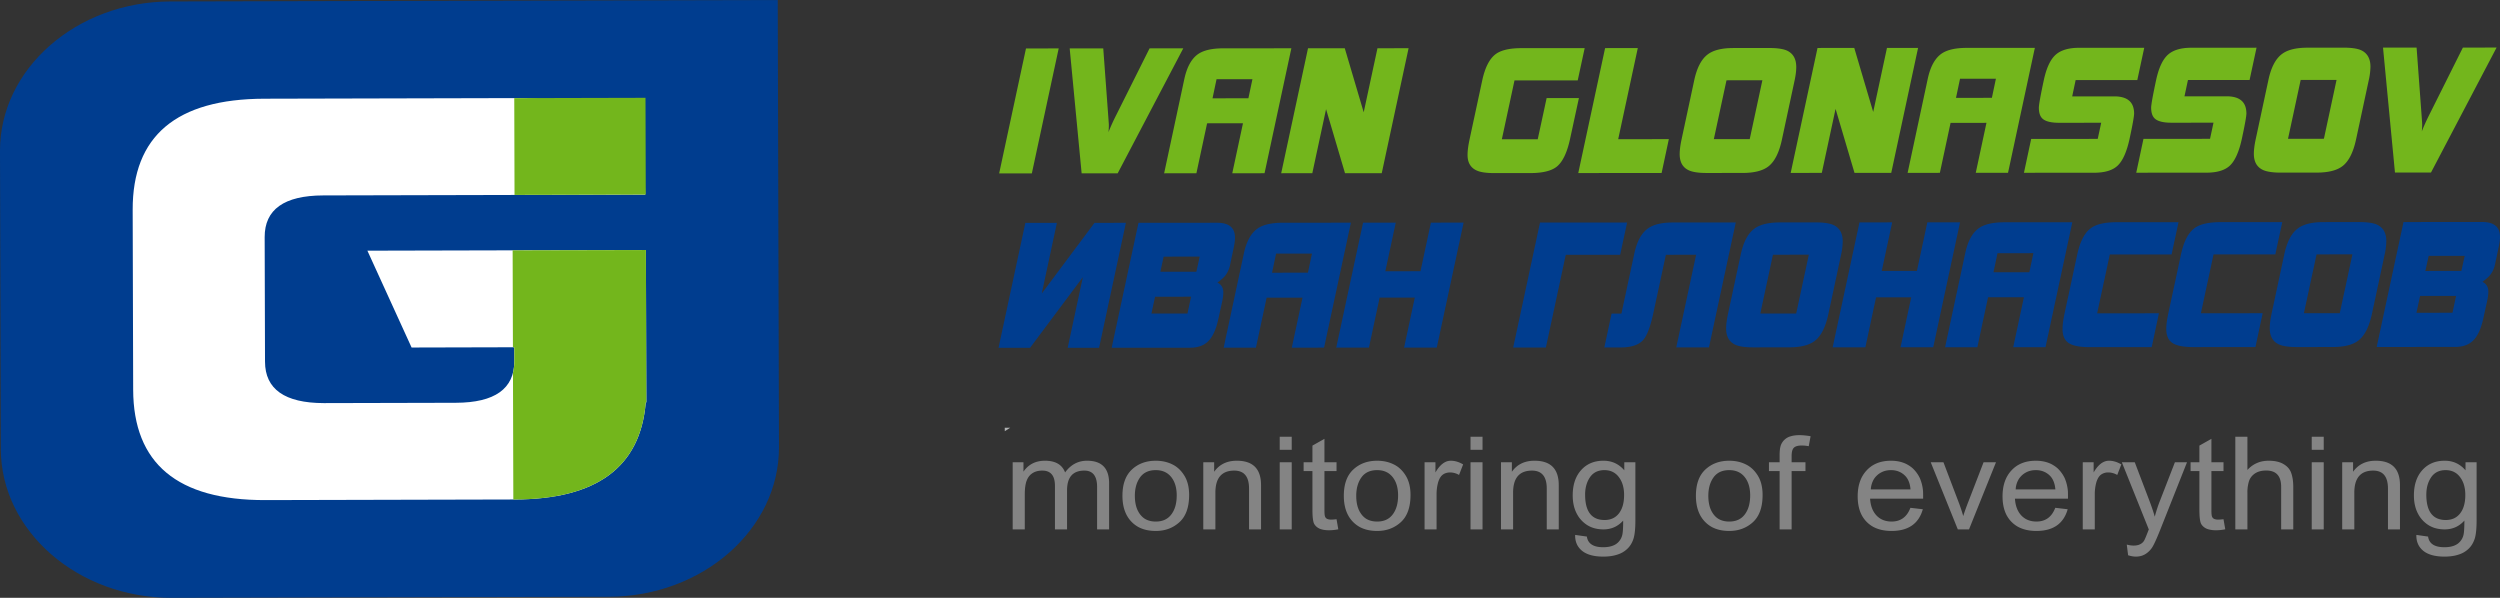 <?xml version="1.0" encoding="UTF-8"?> <svg xmlns="http://www.w3.org/2000/svg" width="230" height="55" fill="none"><rect width="100%" height="100%" fill="#333333" stroke="none"/> <path fill-rule="evenodd" clip-rule="evenodd" d="M15.66.136L71.552 0l.113 41.148c.02 7.544-7.026 13.733-15.66 13.754L15.81 55C7.176 55.02.096 48.866.075 41.322L0 13.891C-.02 6.347 7.026.157 15.66.136z" fill="#003D8F"></path> <path fill-rule="evenodd" clip-rule="evenodd" d="M59.407 37.04c-.49 5.92-4.505 8.895-12.055 8.913l-22.937.056c-8.093.02-12.145-3.369-12.163-10.157L12.206 19.3c-.018-6.79 4.015-10.198 12.108-10.218l22.936-.056c8.057-.02 12.089 2.918 12.105 8.811v.07l-29.62.072c-3.592.01-5.393 1.291-5.386 3.838l.032 11.457c.006 2.53 1.815 3.803 5.406 3.812l12.145-.03c3.59-.009 5.392-1.291 5.385-3.838l-.004-1.27-9.447.024-4.066-8.909 25.624-.063.039 14.013-.056.026z" fill="#fff"></path> <path fill-rule="evenodd" clip-rule="evenodd" d="M59.407 37.04c-.49 5.921-4.505 8.895-12.056 8.914h-.125l-.032-11.66a4.35 4.35 0 00.122-1.075l-.003-1.269h-.125l-.025-8.918 12.261-.03.038 14.012-.055.027zM47.336 17.933l12.074-.03-.024-8.905-12.074.03.024 8.905zM97.4 4.455L94.93 15.95l-3.008.002 2.469-11.495 3.008-.002zm11.461-.007l-6.035 11.498-3.315.002-1.1-11.493 3.089-.002.453 6.145c.041.543.061.841.061.895.002.202-.009.425-.034.67.191-.49.426-1.011.706-1.565l3.074-6.148 3.101-.002zm9.945-.006l-2.468 11.495-2.969.002.985-4.598-3.301.002-.985 4.598-2.968.002 1.854-8.653c.239-1.118.662-1.89 1.271-2.315.511-.352 1.282-.528 2.311-.529l6.27-.004zm-3.582 2.844l-3.302.002-.37 1.756 3.301-.002.371-1.756zm14.366-2.85l-2.469 11.495-3.381.002-1.742-5.89-1.266 5.892-2.862.002 2.468-11.496 3.381-.002 1.742 5.89 1.266-5.891 2.863-.002zm16.201-.01l-.64 2.97-5.817.003-1.164 5.413 3.302-.002.818-3.785 2.969-.001-.819 3.784c-.273 1.245-.679 2.086-1.216 2.523-.494.393-1.299.59-2.418.592l-3.301.002c-.736 0-1.274-.074-1.612-.223-.579-.244-.872-.717-.878-1.42-.003-.383.059-.873.187-1.469l1.163-5.412c.256-1.192.671-2.001 1.244-2.427.494-.362 1.282-.544 2.364-.544l5.818-.004zm7.742 8.376l-.665 3.113-7.668.005 2.469-11.495 3.008-.002-1.803 8.382 4.659-.003zm11.722-6.664c.003.351-.046.766-.148 1.245l-1.164 5.429c-.256 1.213-.67 2.043-1.242 2.49-.512.405-1.309.608-2.392.609l-3.301.002c-.727 0-1.269-.08-1.626-.239-.561-.255-.845-.744-.851-1.468-.003-.372.055-.835.174-1.389l1.163-5.428c.248-1.16.667-1.959 1.258-2.395.511-.384 1.295-.576 2.35-.576l3.302-.002c.727 0 1.27.079 1.626.238.562.266.845.76.851 1.484zm-3.116 1.247l-3.301.002-1.165 5.413 3.302-.002 1.164-5.413zm14.324-2.978l-2.468 11.495-3.381.003-1.742-5.89-1.266 5.891-2.863.002 2.469-11.495 3.381-.002 1.742 5.89 1.266-5.892 2.862-.002zm10.744-.006l-2.468 11.495-2.969.002.985-4.598-3.302.002-.985 4.598-2.967.002 1.853-8.654c.239-1.117.663-1.889 1.272-2.315.511-.352 1.282-.528 2.311-.528l6.27-.004zm-3.583 2.843l-3.301.002-.371 1.757L183.254 9l.37-1.757zm13.647-2.85l-.639 2.97-5.672.004-.318 1.5 3.873-.002c1.207 0 1.814.52 1.824 1.564.002.255-.137 1.037-.419 2.347-.256 1.17-.612 1.982-1.07 2.434-.457.453-1.187.68-2.19.68l-6.456.004.665-3.113 6.123-.004.319-1.485-3.873.003c-.772 0-1.293-.138-1.561-.414-.197-.202-.298-.522-.301-.958-.003-.266.15-1.118.456-2.555.239-1.107.596-1.878 1.072-2.315.475-.436 1.196-.655 2.164-.656l6.003-.003zm10.331-.006l-.64 2.97-5.67.003-.32 1.501 3.874-.002c1.206 0 1.815.52 1.824 1.563.002.256-.137 1.038-.419 2.347-.256 1.171-.613 1.983-1.07 2.435-.458.453-1.188.68-2.191.68l-6.455.004.664-3.113 6.124-.004.319-1.485-3.873.002c-.773 0-1.293-.137-1.561-.414-.197-.202-.298-.521-.302-.957-.002-.266.15-1.118.457-2.555.239-1.107.596-1.879 1.071-2.315.475-.437 1.197-.655 2.164-.656l6.004-.004zm10.479 1.718a5.86 5.86 0 01-.149 1.245l-1.164 5.429c-.256 1.213-.669 2.043-1.242 2.49-.512.405-1.308.608-2.391.609l-3.301.002c-.728 0-1.27-.08-1.626-.239-.562-.255-.846-.744-.853-1.468-.003-.372.056-.835.175-1.389l1.164-5.428c.247-1.16.666-1.959 1.257-2.395.511-.384 1.294-.576 2.35-.576l3.302-.002c.728-.001 1.27.078 1.626.238.561.266.846.76.852 1.484zm-3.118 1.247l-3.301.002-1.164 5.413 3.302-.002 1.163-5.413zm14.724-2.978l-6.035 11.497-3.315.002-1.099-11.493 3.089-.001.453 6.145c.04.543.06.841.061.894.001.202-.01.426-.034.67.19-.49.425-1.01.705-1.564l3.074-6.148 3.101-.002z" fill="#73B61C"></path> <path fill-rule="evenodd" clip-rule="evenodd" d="M103.583 20.5l-2.468 11.495-2.888.002 1.394-6.498-4.856 6.5-2.901.001 2.468-11.495 2.902-.002-1.394 6.499 4.855-6.5 2.888-.002zm10.036 1.35c.002.245-.036.548-.112.91l-.345 1.629a2.354 2.354 0 01-.431.958c-.141.18-.383.4-.726.655.356.17.536.468.54.894.002.234-.036.526-.112.878l-.359 1.628c-.196.883-.483 1.528-.861 1.932-.404.437-.979.655-1.725.656l-7.215.004 2.468-11.495 7.242-.005c1.082 0 1.628.452 1.636 1.356zm-3.246 1.758l-3.315.003-.307 1.388 3.315-.002.307-1.389zm-.793 3.688l-3.315.002-.332 1.549 3.314-.002.333-1.549zm14.703-6.809l-2.468 11.495-2.969.002.985-4.598-3.302.002-.984 4.598-2.969.002 1.855-8.653c.238-1.118.662-1.89 1.27-2.316.512-.351 1.283-.527 2.312-.528l6.27-.004zm-3.583 2.844l-3.301.002-.371 1.756 3.302-.002.37-1.756zm13.952-2.85l-2.468 11.495-3.008.002.984-4.599-3.235.003-.984 4.598-3.008.002 2.468-11.496 3.008-.001-.959 4.47 3.235-.002.959-4.47 3.008-.002zm15.042-.01l-.64 2.97-5.004.003-1.829 8.526-3.008.002 2.468-11.496 8.013-.004zm9.997-.006l-2.468 11.496-3.008.001 1.828-8.525-2.782.002-1.164 5.412c-.264 1.213-.568 2.017-.91 2.411-.405.469-1.104.703-2.098.704h-1.49l.664-3.112h.906l1.189-5.541c.239-1.107.658-1.874 1.258-2.3.503-.362 1.264-.543 2.285-.544l5.79-.004zm9.839 1.718a5.86 5.86 0 01-.149 1.246l-1.163 5.428c-.257 1.213-.67 2.044-1.243 2.491-.512.405-1.308.608-2.391.608l-3.301.002c-.728 0-1.27-.079-1.626-.238-.561-.255-.845-.744-.852-1.468-.003-.373.055-.836.175-1.39l1.163-5.428c.247-1.16.666-1.958 1.257-2.395.511-.383 1.295-.575 2.351-.576l3.301-.002c.728 0 1.27.08 1.626.238.562.266.846.761.852 1.484zm-3.117 1.248l-3.302.002-1.164 5.412 3.302-.002 1.164-5.412zm13.91-2.978l-2.467 11.495-3.009.002.985-4.598-3.235.002-.984 4.598-3.009.002 2.468-11.495 3.008-.002-.959 4.47 3.235-.002.959-4.47 3.008-.002zm10.33-.006l-2.467 11.495-2.97.002.985-4.598-3.301.002-.985 4.598-2.968.002 1.854-8.654c.239-1.117.663-1.89 1.272-2.315.511-.352 1.281-.528 2.31-.528l6.27-.004zm-3.582 2.844l-3.301.002-.371 1.756 3.301-.003.371-1.755zm13.352-2.85l-.638 2.97-5.684.003-1.164 5.412 5.683-.003-.664 3.113-5.684.003c-.905 0-1.55-.12-1.934-.366-.383-.244-.578-.67-.583-1.276-.004-.383.058-.873.186-1.469l1.164-5.412c.256-1.192.675-2.002 1.257-2.427.493-.363 1.287-.544 2.377-.545l5.684-.003zm9.545-.006l-.639 2.97-5.684.003-1.164 5.412 5.684-.003-.665 3.113-5.684.004c-.905 0-1.549-.122-1.934-.367-.383-.244-.578-.67-.583-1.276-.003-.383.059-.873.187-1.469l1.164-5.412c.255-1.192.674-2.002 1.256-2.427.494-.362 1.287-.544 2.378-.545l5.684-.003zm9.573 1.718a5.86 5.86 0 01-.149 1.245l-1.164 5.429c-.256 1.213-.669 2.043-1.243 2.49-.51.406-1.307.608-2.39.609l-3.301.002c-.728 0-1.27-.08-1.627-.239-.561-.255-.844-.744-.851-1.468-.003-.372.055-.835.174-1.389l1.163-5.428c.248-1.16.667-1.959 1.258-2.395.511-.384 1.295-.576 2.351-.576l3.301-.002c.728 0 1.27.079 1.626.238.562.266.846.76.852 1.484zm-3.117 1.247l-3.301.002-1.165 5.413 3.301-.002 1.165-5.413zM230 21.78c.002.244-.035.548-.112.91l-.345 1.628a2.352 2.352 0 01-.43.958c-.141.181-.383.4-.727.655.357.17.537.468.54.894.002.234-.035.527-.111.878l-.359 1.628c-.197.884-.484 1.528-.861 1.932-.405.437-.98.655-1.725.656l-7.215.004 2.468-11.495 7.241-.004c1.083 0 1.628.451 1.636 1.356zm-3.246 1.758l-3.314.002-.308 1.389 3.315-.002.307-1.39zm-.793 3.688l-3.314.002-.333 1.548 3.315-.002.332-1.548z" fill="#003D8F"></path> <path fill-rule="evenodd" clip-rule="evenodd" d="M92.44 39.67l-.003-.318h.502c-.168.101-.335.207-.5.318z" fill="#B1B3B4"></path> <path d="M93.166 48.705V42.53h.992v.864c.459-.671 1.12-1.007 1.981-1.007.963 0 1.58.36 1.85 1.078.523-.718 1.196-1.078 2.02-1.078 1.353 0 2.029.692 2.029 2.076v4.242h-1.104V44.81c0-1.01-.39-1.515-1.17-1.515-1.064 0-1.595.606-1.595 1.818v3.59h-1.114v-4.009c0-.932-.387-1.399-1.16-1.399-.36 0-.658.077-.897.232-.24.148-.419.374-.538.677-.12.303-.18.734-.18 1.292v3.208h-1.114zM103.265 45.613c0-1.07.29-1.874.868-2.415.579-.54 1.312-.81 2.2-.81.56 0 1.063.11 1.51.33.446.213.818.557 1.113 1.033.296.475.444 1.069.444 1.782 0 1.134-.299 1.972-.897 2.512-.591.535-1.315.802-2.17.802-.642 0-1.19-.128-1.643-.383a2.7 2.7 0 01-1.057-1.114c-.245-.48-.368-1.06-.368-1.737zm1.142 0c0 .505.079.935.236 1.292.164.356.384.627.661.81.283.179.626.268 1.029.268.622 0 1.097-.217 1.425-.65.333-.434.5-1.02.5-1.756 0-.707-.17-1.271-.51-1.693-.34-.422-.811-.632-1.415-.632-.649 0-1.133.225-1.454.677-.315.445-.472 1.007-.472 1.684zM110.702 48.705V42.53h1.001v.873c.478-.677 1.173-1.016 2.086-1.016 1.484 0 2.227.749 2.227 2.246v4.072h-1.104v-3.76c0-1.1-.453-1.649-1.359-1.649-1.158 0-1.737.677-1.737 2.032v3.377h-1.114zM117.734 41.38v-1.202h1.104v1.203h-1.104zm0 7.325V42.53h1.104v6.175h-1.104zM122.962 47.77l.161.926a4.59 4.59 0 01-.84.089c-.346 0-.636-.048-.869-.143-.226-.1-.396-.25-.509-.445-.107-.196-.161-.63-.161-1.301V43.34h-.811v-.811h.811v-1.533l1.105-.623v2.156h1.113v.81h-1.113v3.618c0 .28.018.47.056.57a.4.4 0 00.198.214.928.928 0 00.369.063c.125 0 .289-.012.49-.036zM123.632 45.613c0-1.07.29-1.874.869-2.415.579-.54 1.312-.81 2.199-.81.56 0 1.063.11 1.51.33.447.213.818.557 1.114 1.033.295.475.443 1.069.443 1.782 0 1.134-.299 1.972-.897 2.512-.591.535-1.315.802-2.17.802-.642 0-1.189-.128-1.642-.383A2.697 2.697 0 01124 47.35c-.245-.48-.368-1.06-.368-1.737zm1.142 0c0 .505.079.935.236 1.292.164.356.384.627.661.81.283.179.626.268 1.029.268.623 0 1.098-.217 1.425-.65.333-.434.5-1.02.5-1.756 0-.707-.17-1.271-.51-1.693-.339-.422-.811-.632-1.415-.632-.648 0-1.133.225-1.454.677-.314.445-.472 1.007-.472 1.684zM131.06 48.705V42.53h1.001v.935c.415-.718.887-1.078 1.415-1.078.371 0 .749.113 1.133.339l-.378.971a1.622 1.622 0 00-.811-.232c-.284 0-.519.075-.708.223-.183.149-.321.392-.416.73a4.162 4.162 0 00-.132 1.052v3.235h-1.104zM135.288 41.38v-1.202h1.105v1.203h-1.105zm0 7.325V42.53h1.105v6.175h-1.105zM138.091 48.705V42.53h1.001v.873c.478-.677 1.173-1.016 2.086-1.016 1.485 0 2.227.749 2.227 2.246v4.072h-1.104v-3.76c0-1.1-.453-1.649-1.359-1.649-1.158 0-1.737.677-1.737 2.032v3.377h-1.114zM144.915 49.212l1.076.152c.094.653.595.98 1.501.98.339 0 .629-.044.868-.134.245-.089.44-.222.585-.4.151-.173.252-.369.302-.589.057-.22.085-.662.085-1.327-.484.54-1.088.81-1.812.81-.573 0-1.07-.13-1.491-.391a2.732 2.732 0 01-.982-1.087c-.239-.47-.358-1.02-.358-1.649 0-.974.258-1.75.773-2.325.516-.577 1.202-.865 2.058-.865.774 0 1.413.294 1.916.883v-.74h1.019v5.337c0 .778-.06 1.349-.179 1.71-.12.363-.302.663-.548.9a2.264 2.264 0 01-.924.544c-.372.125-.806.187-1.303.187-.868 0-1.523-.18-1.963-.543-.434-.362-.642-.847-.623-1.453zm.916-3.706c0 1.556.597 2.334 1.793 2.334.566 0 1.007-.205 1.321-.614.315-.41.472-.972.472-1.684 0-.684-.164-1.236-.491-1.658-.321-.422-.761-.632-1.321-.632-.585 0-1.029.22-1.331.659-.296.44-.443.971-.443 1.595zM156.024 45.613c0-1.07.289-1.874.868-2.415.579-.54 1.312-.81 2.199-.81.56 0 1.063.11 1.51.33.447.213.818.557 1.114 1.033.295.475.443 1.069.443 1.782 0 1.134-.299 1.972-.896 2.512-.592.535-1.315.802-2.171.802-.642 0-1.189-.128-1.642-.383a2.694 2.694 0 01-1.057-1.114c-.246-.48-.368-1.06-.368-1.737zm1.142 0c0 .505.078.935.236 1.292.163.356.383.627.66.81.283.179.626.268 1.029.268.623 0 1.098-.217 1.425-.65.334-.434.5-1.02.5-1.756 0-.707-.17-1.271-.509-1.693-.34-.422-.812-.632-1.416-.632-.648 0-1.133.225-1.453.677-.315.445-.472 1.007-.472 1.684zM163.725 48.705V43.34h-.982v-.811h.982v-.66c0-.38.035-.674.104-.881a1.334 1.334 0 01.906-.847c.233-.071.5-.107.802-.107.315 0 .661.033 1.038.098l-.17.918a3.597 3.597 0 00-.651-.063c-.346 0-.588.072-.727.214-.132.137-.198.39-.198.758v.57h1.274v.81h-1.274v5.365h-1.104zM175.758 46.718l1.142.133c-.377 1.33-1.337 1.996-2.878 1.996-.654 0-1.214-.125-1.68-.374a2.656 2.656 0 01-1.067-1.087c-.245-.475-.368-1.049-.368-1.72 0-1.004.274-1.8.821-2.388.548-.594 1.293-.89 2.237-.89.208 0 .406.014.595.044.182.03.359.074.528.134.17.059.328.133.472.222.151.09.29.19.416.303a3.047 3.047 0 01.651.9 3.873 3.873 0 01.292 1.185c.007.066.01.3.01.704h-4.88c.038.648.233 1.161.586 1.542.352.374.817.56 1.396.56.831 0 1.407-.42 1.727-1.264zm-3.643-1.693h3.653c-.05-.594-.242-1.037-.576-1.328-.333-.297-.739-.445-1.217-.445-.353 0-.661.074-.925.222a1.767 1.767 0 00-.651.606 2.016 2.016 0 00-.284.945zM180.119 48.705l-2.492-6.175h1.171l1.406 3.698c.151.398.289.813.415 1.247.101-.327.239-.719.415-1.176l1.454-3.769h1.142l-2.482 6.175h-1.029zM189.085 46.718l1.142.133c-.378 1.33-1.337 1.996-2.879 1.996-.654 0-1.214-.125-1.68-.374a2.653 2.653 0 01-1.066-1.087c-.245-.475-.368-1.049-.368-1.72 0-1.004.274-1.8.821-2.388.547-.594 1.293-.89 2.237-.89.207 0 .406.014.594.044.183.03.359.074.529.134.17.059.327.133.472.222.151.09.289.19.415.303a3.041 3.041 0 01.651.9 3.872 3.872 0 01.293 1.185c.006.066.009.3.009.704h-4.879c.038.648.233 1.161.585 1.542.352.374.818.56 1.397.56.83 0 1.406-.42 1.727-1.264zm-3.643-1.693h3.652c-.05-.594-.242-1.037-.575-1.328-.334-.297-.74-.445-1.218-.445-.352 0-.66.074-.925.222a1.775 1.775 0 00-.651.606 2.004 2.004 0 00-.283.945zM191.614 48.705V42.53h1.001v.935c.415-.718.887-1.078 1.415-1.078.372 0 .749.113 1.133.339l-.377.971a1.628 1.628 0 00-.812-.232 1.11 1.11 0 00-.708.223c-.182.149-.321.392-.415.73a4.162 4.162 0 00-.132 1.052v3.235h-1.105zM195.786 51.084l-.123-.98c.239.059.45.089.633.089.258 0 .468-.048.632-.143a.822.822 0 00.359-.365c.075-.149.201-.455.377-.918l.028-.053-2.482-6.184h1.189l1.359 3.573c.202.535.362 1.013.482 1.434.119-.469.27-.938.453-1.407l1.397-3.6h1.113l-2.491 6.282c-.239.6-.441 1.054-.604 1.363a2.002 2.002 0 01-.652.748c-.27.19-.588.285-.953.285-.214 0-.453-.041-.717-.124zM204.563 47.77l.161.926a4.59 4.59 0 01-.84.089c-.346 0-.636-.048-.869-.143-.226-.1-.396-.25-.509-.445-.107-.196-.161-.63-.161-1.301V43.34h-.811v-.811h.811v-1.533l1.105-.623v2.156h1.113v.81h-1.113v3.618c0 .28.018.47.056.57a.4.4 0 00.198.214.925.925 0 00.369.063c.125 0 .289-.012.49-.036zM205.649 48.705v-8.527h1.113v3.056c.516-.564 1.168-.847 1.954-.847.579 0 1.041.107 1.387.321.353.208.586.487.699.838.119.344.179.76.179 1.247v3.912h-1.114v-3.912c0-1.004-.459-1.506-1.378-1.506-.421 0-.767.092-1.038.276-.27.185-.453.422-.547.713a3.443 3.443 0 00-.142 1.052v3.377h-1.113zM212.68 41.38v-1.202h1.104v1.203h-1.104zm0 7.325V42.53h1.104v6.175h-1.104zM215.483 48.705V42.53h1v.873c.479-.677 1.174-1.016 2.086-1.016 1.485 0 2.228.749 2.228 2.246v4.072h-1.105v-3.76c0-1.1-.453-1.649-1.359-1.649-1.157 0-1.736.677-1.736 2.032v3.377h-1.114zM222.307 49.212l1.076.152c.094.653.594.98 1.5.98.34 0 .629-.044.869-.134.245-.089.44-.222.585-.4.151-.173.251-.369.302-.589.056-.22.085-.662.085-1.327-.485.54-1.089.81-1.812.81-.573 0-1.07-.13-1.492-.391a2.737 2.737 0 01-.981-1.087c-.239-.47-.359-1.02-.359-1.649 0-.974.258-1.75.774-2.325.516-.577 1.202-.865 2.058-.865.774 0 1.412.294 1.916.883v-.74h1.019v5.337c0 .778-.06 1.349-.179 1.71-.12.363-.303.663-.548.9a2.268 2.268 0 01-.925.544c-.371.125-.805.187-1.302.187-.869 0-1.523-.18-1.963-.543-.435-.362-.642-.847-.623-1.453zm.915-3.706c0 1.556.598 2.334 1.793 2.334.567 0 1.007-.205 1.322-.614.314-.41.472-.972.472-1.684 0-.684-.164-1.236-.491-1.658-.321-.422-.761-.632-1.321-.632-.586 0-1.029.22-1.331.659-.296.44-.444.971-.444 1.595z" fill="#848484"></path> </svg> 